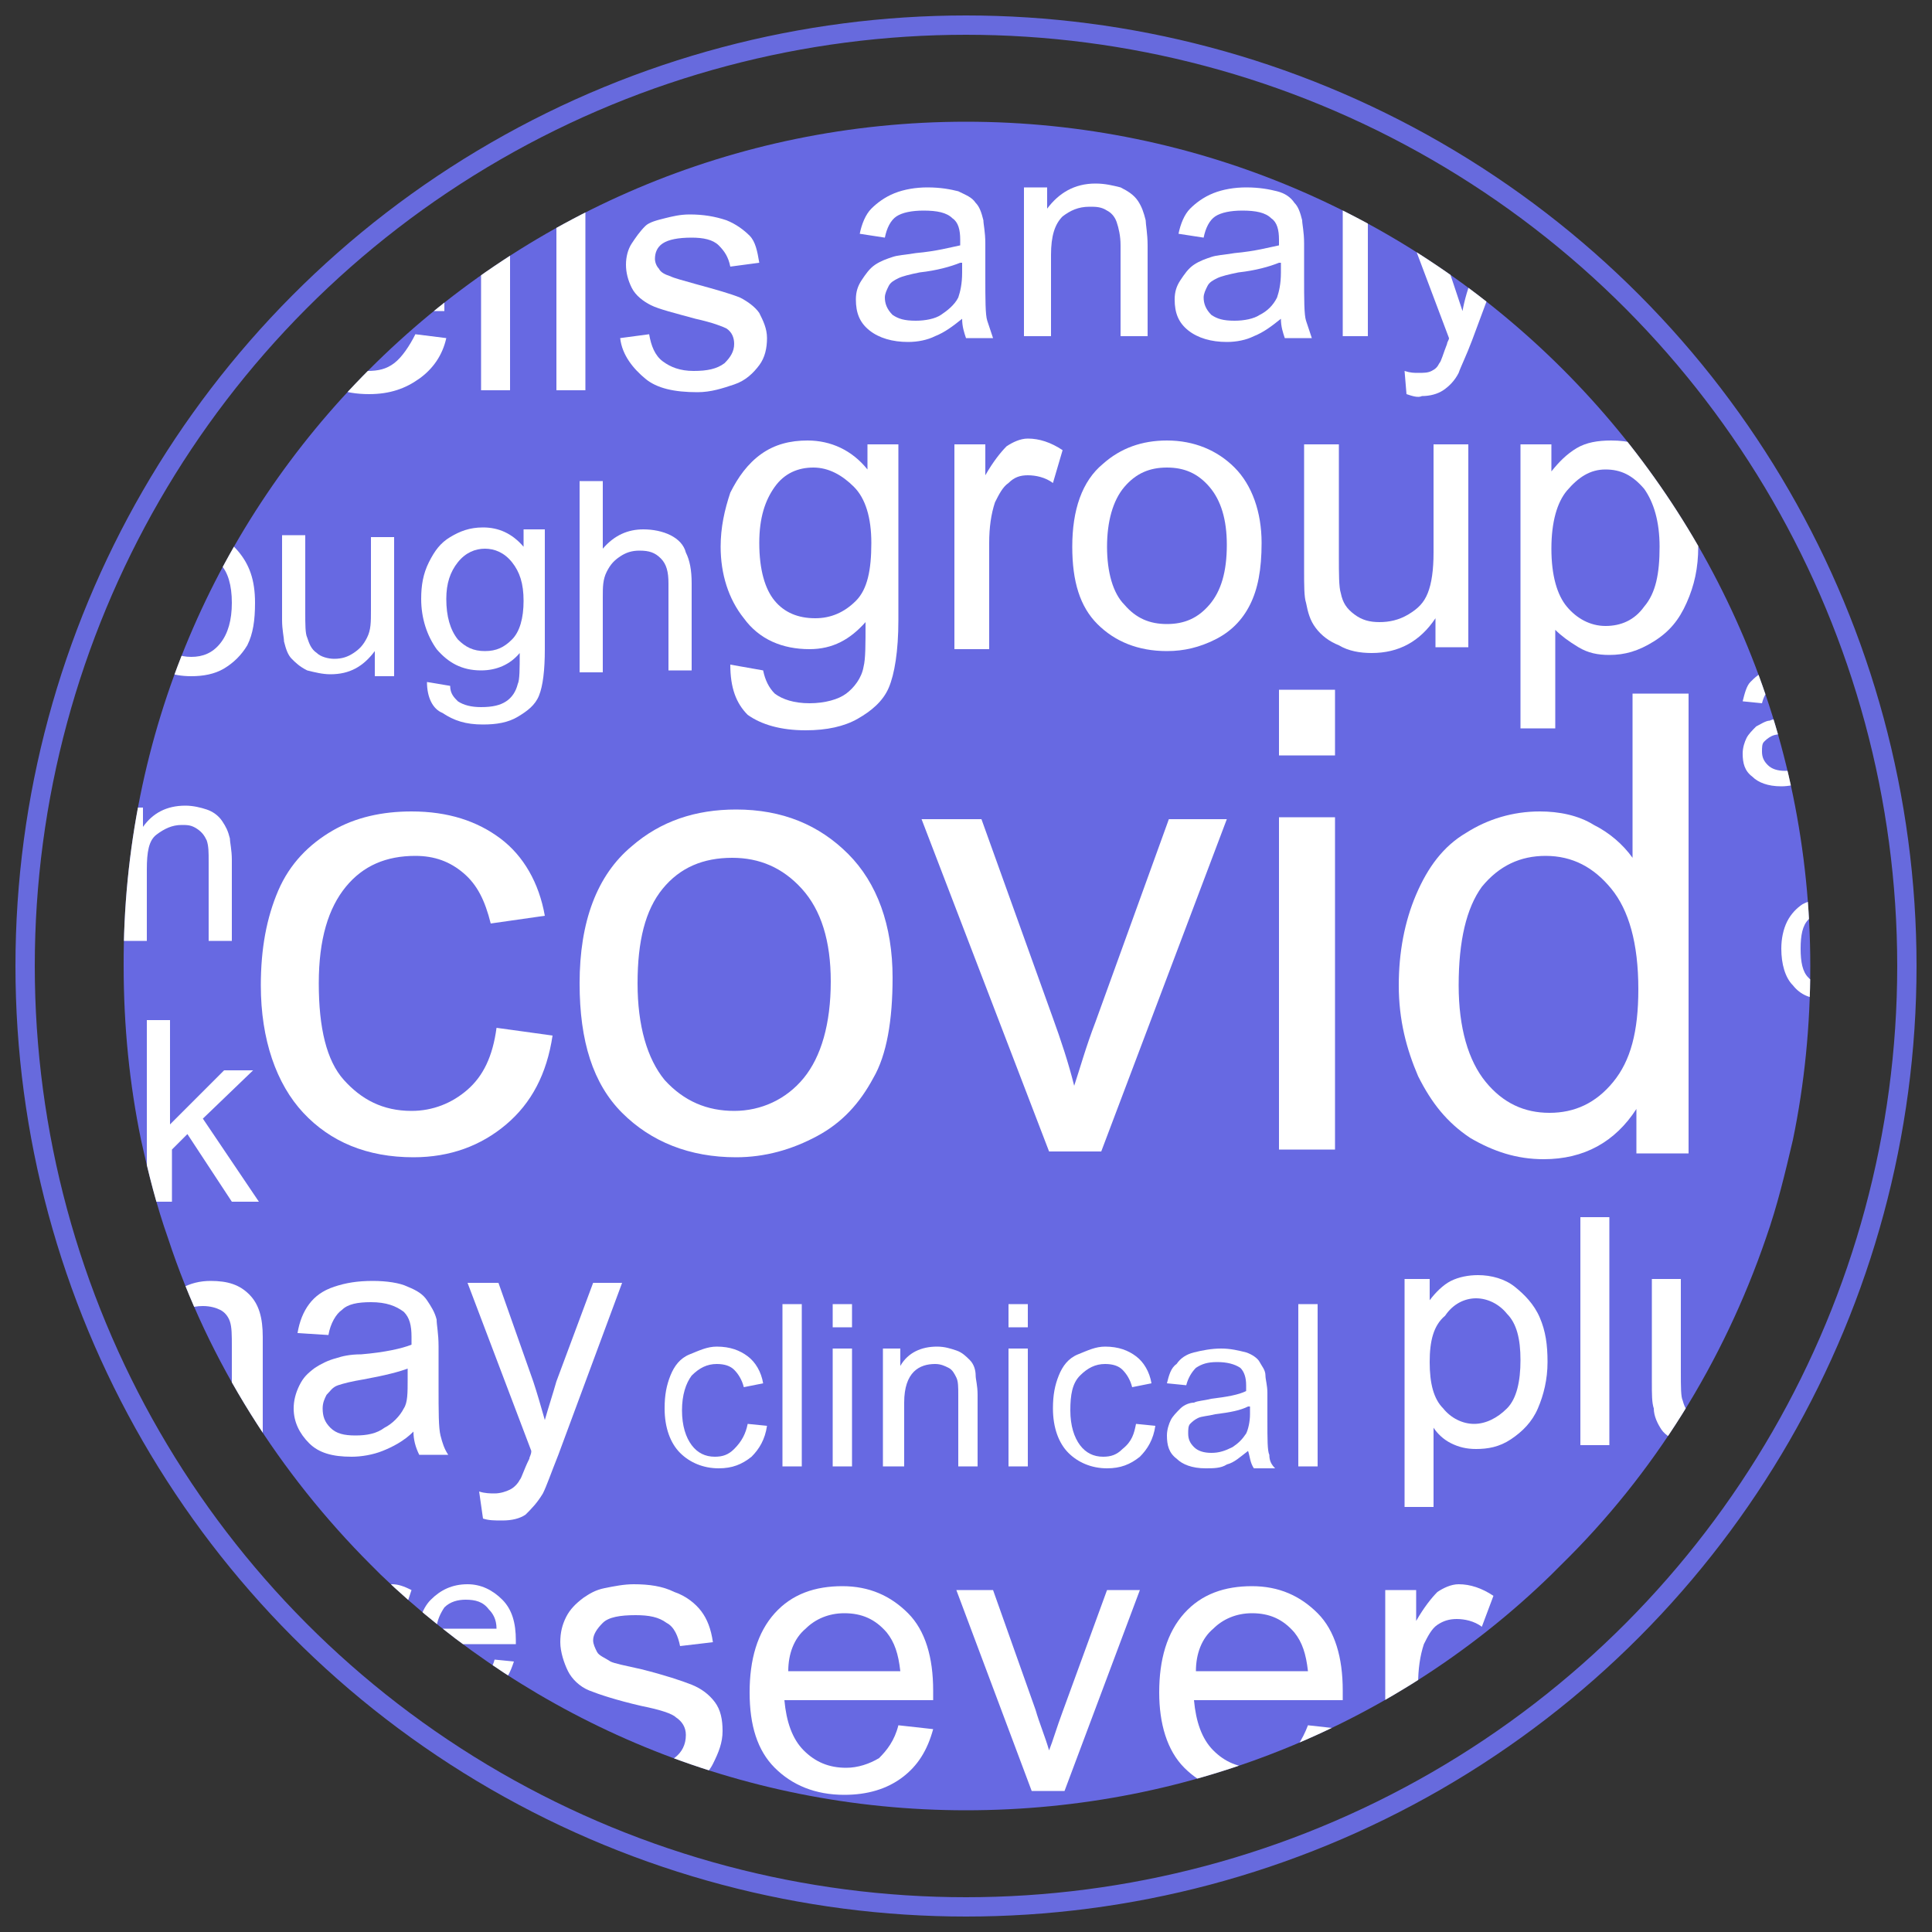 <?xml version="1.0" encoding="utf-8"?>
<!-- Generator: Adobe Illustrator 26.0.1, SVG Export Plug-In . SVG Version: 6.00 Build 0)  -->
<svg version="1.1" id="图层_1" xmlns="http://www.w3.org/2000/svg" xmlns:xlink="http://www.w3.org/1999/xlink" x="0px" y="0px"
	 viewBox="0 0 100 100" style="enable-background:new 0 0 100 100;" xml:space="preserve">
<rect x="0" y="0" width="100" height="100" fill="#333333" stroke="none"/>
<style type="text/css">
	.st0{fill:none;stroke:#676ADD;stroke-miterlimit:10;}
	.st1{fill:#6769E2;}
	.st2{clip-path:url(#SVGID_00000122713222859782381310000007108719073793756075_);}
	.st3{fill:#FFFFFF;}
</style>
<g>
	<circle class="st0" cx="50" cy="50" r="48.7"/>
	<g>
		<g>
			<path class="st1" d="M93.7,50c0,3.1-0.3,6.1-0.9,9c-0.4,1.7-0.8,3.4-1.4,5.1c-2.2,6.4-5.8,12.2-10.6,16.9
				c-0.2,0.2-0.3,0.3-0.5,0.5C72.5,89.1,61.8,93.7,50,93.7S27.5,89,19.7,81.5c-0.2-0.2-0.3-0.3-0.5-0.5c-4.7-4.7-8.4-10.5-10.5-16.9
				c-0.6-1.7-1-3.3-1.4-5.1c-0.6-2.9-0.9-5.9-0.9-9C6.3,25.9,25.9,6.3,50,6.3S93.7,25.9,93.7,50z"/>
		</g>
	</g>
</g>
<g>
	<defs>
		<path id="SVGID_1_" d="M93.7,50c0,3.1-0.3,6.1-0.9,9c-0.4,1.7-0.8,3.4-1.4,5.1c-2.2,6.4-5.8,12.2-10.6,16.9
			c-0.2,0.2-0.3,0.3-0.5,0.5C72.5,89.1,61.8,93.7,50,93.7S27.5,89,19.7,81.5c-0.2-0.2-0.3-0.3-0.5-0.5c-4.7-4.7-8.4-10.5-10.5-16.9
			c-0.6-1.7-1-3.3-1.4-5.1c-0.6-2.9-0.9-5.9-0.9-9C6.3,25.9,25.9,6.3,50,6.3S93.7,25.9,93.7,50z"/>
	</defs>
	<clipPath id="SVGID_00000088134696036539305320000018428299403882431635_">
		<use xlink:href="#SVGID_1_"  style="overflow:visible;"/>
	</clipPath>
	<g style="clip-path:url(#SVGID_00000088134696036539305320000018428299403882431635_);">
		<g>
			<path class="st3" d="M25.7,53.2l2.9,0.4c-0.3,2-1.1,3.5-2.4,4.6c-1.3,1.1-2.9,1.7-4.8,1.7c-2.4,0-4.3-0.8-5.7-2.3
				c-1.4-1.5-2.2-3.8-2.2-6.6c0-1.9,0.3-3.5,0.9-4.9c0.6-1.4,1.6-2.4,2.8-3.1s2.6-1,4.1-1c1.9,0,3.4,0.5,4.6,1.4
				c1.2,0.9,2,2.3,2.3,4l-2.8,0.4c-0.3-1.2-0.7-2-1.4-2.6c-0.7-0.6-1.5-0.9-2.5-0.9c-1.5,0-2.7,0.5-3.6,1.6c-0.9,1.1-1.4,2.7-1.4,5
				c0,2.3,0.4,4,1.3,5c0.9,1,2,1.6,3.5,1.6c1.1,0,2.1-0.4,2.9-1.1S25.5,54.7,25.7,53.2z"/>
			<path class="st3" d="M30,50.9c0-3.2,0.9-5.6,2.7-7.1c1.5-1.3,3.3-1.9,5.4-1.9c2.4,0,4.3,0.8,5.8,2.3s2.3,3.7,2.3,6.4
				c0,2.2-0.3,4-1,5.2c-0.7,1.3-1.6,2.3-2.9,3c-1.3,0.7-2.7,1.1-4.2,1.1c-2.4,0-4.4-0.8-5.9-2.3C30.7,56.1,30,53.9,30,50.9z
				 M33,50.9c0,2.2,0.5,3.9,1.4,5c1,1.1,2.2,1.6,3.6,1.6c1.4,0,2.7-0.6,3.6-1.7s1.4-2.8,1.4-5c0-2.1-0.5-3.7-1.5-4.8
				c-1-1.1-2.2-1.6-3.6-1.6c-1.5,0-2.7,0.5-3.6,1.6S33,48.7,33,50.9z"/>
			<path class="st3" d="M54.3,59.6l-6.6-17.2h3.1l3.7,10.3c0.4,1.1,0.8,2.3,1.1,3.5c0.3-0.9,0.6-2,1.1-3.3l3.8-10.5h3l-6.5,17.2
				H54.3z"/>
			<path class="st3" d="M66.2,39.1v-3.4h2.9v3.4H66.2z M66.2,59.6V42.3h2.9v17.2H66.2z"/>
			<path class="st3" d="M84.7,59.6v-2.2C83.6,59.1,82,60,79.9,60c-1.4,0-2.6-0.4-3.8-1.1c-1.2-0.8-2-1.8-2.7-3.2
				c-0.6-1.4-1-2.9-1-4.7c0-1.7,0.3-3.3,0.9-4.7c0.6-1.4,1.4-2.5,2.6-3.2c1.1-0.7,2.4-1.1,3.8-1.1c1,0,2,0.2,2.8,0.7
				c0.8,0.4,1.5,1,2,1.7v-8.5h2.9v23.8H84.7z M75.5,51c0,2.2,0.5,3.9,1.4,5s2,1.6,3.3,1.6c1.3,0,2.4-0.5,3.3-1.6s1.3-2.6,1.3-4.8
				c0-2.4-0.5-4.1-1.4-5.2c-0.9-1.1-2-1.7-3.4-1.7c-1.3,0-2.4,0.5-3.3,1.6C75.9,47,75.5,48.7,75.5,51z"/>
		</g>
		<g>
			<path class="st3" d="M37.8,34.4l1.7,0.3c0.1,0.5,0.3,0.9,0.6,1.2c0.4,0.3,1,0.5,1.8,0.5c0.8,0,1.5-0.2,1.9-0.5
				c0.4-0.3,0.8-0.8,0.9-1.4c0.1-0.4,0.1-1.1,0.1-2.3c-0.8,0.9-1.7,1.4-2.9,1.4c-1.4,0-2.6-0.5-3.4-1.6c-0.8-1-1.2-2.3-1.2-3.7
				c0-1,0.2-1.9,0.5-2.8c0.4-0.8,0.9-1.5,1.6-2c0.7-0.5,1.5-0.7,2.4-0.7c1.2,0,2.3,0.5,3.1,1.5V23h1.6v9.1c0,1.6-0.2,2.8-0.5,3.5
				s-0.9,1.2-1.6,1.6c-0.7,0.4-1.6,0.6-2.7,0.6c-1.3,0-2.3-0.3-3-0.8C38.1,36.4,37.8,35.6,37.8,34.4z M39.3,28.1
				c0,1.4,0.3,2.4,0.8,3s1.2,0.9,2.1,0.9c0.8,0,1.5-0.3,2.1-0.9c0.6-0.6,0.8-1.6,0.8-3c0-1.3-0.3-2.3-0.9-2.9s-1.3-1-2.1-1
				c-0.8,0-1.5,0.3-2,1C39.6,25.9,39.3,26.8,39.3,28.1z"/>
			<path class="st3" d="M49.4,33.6V23H51v1.6c0.4-0.7,0.8-1.2,1.1-1.5c0.3-0.2,0.7-0.4,1.1-0.4c0.6,0,1.2,0.2,1.8,0.6L54.5,25
				c-0.4-0.3-0.9-0.4-1.3-0.4c-0.4,0-0.7,0.1-1,0.4c-0.3,0.2-0.5,0.6-0.7,1c-0.2,0.6-0.3,1.3-0.3,2.1v5.5H49.4z"/>
			<path class="st3" d="M55.5,28.3c0-1.9,0.5-3.4,1.6-4.3c0.9-0.8,2-1.2,3.3-1.2c1.4,0,2.6,0.5,3.5,1.4c0.9,0.9,1.4,2.3,1.4,3.9
				c0,1.4-0.2,2.4-0.6,3.2c-0.4,0.8-1,1.4-1.8,1.8c-0.8,0.4-1.6,0.6-2.5,0.6c-1.5,0-2.7-0.5-3.6-1.4C55.9,31.4,55.5,30.1,55.5,28.3z
				 M57.3,28.3c0,1.3,0.3,2.4,0.9,3c0.6,0.7,1.3,1,2.2,1c0.9,0,1.6-0.3,2.2-1s0.9-1.7,0.9-3.1c0-1.3-0.3-2.3-0.9-3
				c-0.6-0.7-1.3-1-2.2-1c-0.9,0-1.6,0.3-2.2,1C57.6,25.9,57.3,27,57.3,28.3z"/>
			<path class="st3" d="M74.3,33.6V32c-0.8,1.2-1.9,1.8-3.3,1.8c-0.6,0-1.2-0.1-1.7-0.4c-0.5-0.2-0.9-0.5-1.2-0.9
				c-0.3-0.4-0.4-0.8-0.5-1.3c-0.1-0.3-0.1-0.9-0.1-1.7V23h1.8v5.8c0,0.9,0,1.6,0.1,1.9c0.1,0.5,0.3,0.8,0.7,1.1
				c0.4,0.3,0.8,0.4,1.3,0.4s1-0.1,1.5-0.4c0.5-0.3,0.8-0.6,1-1.1c0.2-0.5,0.3-1.2,0.3-2.1V23h1.8v10.5H74.3z"/>
			<path class="st3" d="M78.7,37.6V23h1.6v1.4c0.4-0.5,0.8-0.9,1.3-1.2s1.1-0.4,1.8-0.4c0.9,0,1.7,0.2,2.4,0.7
				c0.7,0.5,1.2,1.1,1.6,2s0.5,1.8,0.5,2.8c0,1.1-0.2,2-0.6,2.9s-0.9,1.5-1.7,2s-1.5,0.7-2.3,0.7c-0.6,0-1.1-0.1-1.6-0.4
				c-0.5-0.3-0.9-0.6-1.2-0.9v5.1H78.7z M80.3,28.4c0,1.4,0.3,2.4,0.8,3c0.5,0.6,1.2,1,2,1c0.8,0,1.5-0.3,2-1
				c0.6-0.7,0.8-1.7,0.8-3.1c0-1.3-0.3-2.3-0.8-3c-0.6-0.7-1.2-1-2-1c-0.8,0-1.4,0.4-2,1.1C80.6,26,80.3,27,80.3,28.4z"/>
		</g>
		<g>
			<path class="st3" d="M38.7,73.7l1,0.1c-0.1,0.7-0.4,1.2-0.8,1.6c-0.5,0.4-1,0.6-1.7,0.6c-0.8,0-1.5-0.3-2-0.8
				c-0.5-0.5-0.8-1.3-0.8-2.3c0-0.7,0.1-1.2,0.3-1.7c0.2-0.5,0.5-0.9,1-1.1s0.9-0.4,1.4-0.4c0.7,0,1.2,0.2,1.6,0.5s0.7,0.8,0.8,1.4
				l-1,0.2c-0.1-0.4-0.3-0.7-0.5-0.9c-0.2-0.2-0.5-0.3-0.9-0.3c-0.5,0-0.9,0.2-1.3,0.6c-0.3,0.4-0.5,1-0.5,1.8
				c0,0.8,0.2,1.4,0.5,1.8s0.7,0.6,1.2,0.6c0.4,0,0.7-0.1,1-0.4C38.4,74.6,38.6,74.2,38.7,73.7z"/>
			<path class="st3" d="M40.5,75.9v-8.4h1v8.4H40.5z"/>
			<path class="st3" d="M43.1,68.7v-1.2h1v1.2H43.1z M43.1,75.9v-6.1h1v6.1H43.1z"/>
			<path class="st3" d="M45.7,75.9v-6.1h0.9v0.9c0.4-0.7,1.1-1,1.9-1c0.4,0,0.7,0.1,1,0.2c0.3,0.1,0.5,0.3,0.7,0.5
				c0.2,0.2,0.3,0.5,0.3,0.8c0,0.2,0.1,0.5,0.1,1v3.7h-1v-3.7c0-0.4,0-0.7-0.1-0.9c-0.1-0.2-0.2-0.4-0.4-0.5
				c-0.2-0.1-0.4-0.2-0.7-0.2c-0.4,0-0.8,0.1-1.1,0.4c-0.3,0.3-0.5,0.8-0.5,1.6v3.3H45.7z"/>
			<path class="st3" d="M52.2,68.7v-1.2h1v1.2H52.2z M52.2,75.9v-6.1h1v6.1H52.2z"/>
			<path class="st3" d="M58.8,73.7l1,0.1c-0.1,0.7-0.4,1.2-0.8,1.6c-0.5,0.4-1,0.6-1.7,0.6c-0.8,0-1.5-0.3-2-0.8
				c-0.5-0.5-0.8-1.3-0.8-2.3c0-0.7,0.1-1.2,0.3-1.7s0.5-0.9,1-1.1s0.9-0.4,1.4-0.4c0.7,0,1.2,0.2,1.6,0.5s0.7,0.8,0.8,1.4l-1,0.2
				c-0.1-0.4-0.3-0.7-0.5-0.9c-0.2-0.2-0.5-0.3-0.9-0.3c-0.5,0-0.9,0.2-1.3,0.6s-0.5,1-0.5,1.8c0,0.8,0.2,1.4,0.5,1.8
				c0.3,0.4,0.7,0.6,1.2,0.6c0.4,0,0.7-0.1,1-0.4C58.6,74.6,58.7,74.2,58.8,73.7z"/>
			<path class="st3" d="M64.6,75.1c-0.4,0.3-0.7,0.6-1.1,0.7C63.2,76,62.8,76,62.4,76c-0.7,0-1.2-0.2-1.5-0.5
				c-0.4-0.3-0.5-0.7-0.5-1.2c0-0.3,0.1-0.6,0.2-0.8c0.1-0.2,0.3-0.4,0.5-0.6s0.5-0.3,0.7-0.3c0.2-0.1,0.5-0.1,0.9-0.2
				c0.8-0.1,1.4-0.2,1.8-0.4c0-0.1,0-0.2,0-0.3c0-0.4-0.1-0.7-0.3-0.9c-0.3-0.2-0.7-0.3-1.2-0.3c-0.5,0-0.8,0.1-1.1,0.3
				c-0.2,0.2-0.4,0.5-0.5,0.9l-1-0.1c0.1-0.4,0.2-0.8,0.5-1c0.2-0.3,0.5-0.5,0.9-0.6s0.9-0.2,1.4-0.2c0.5,0,0.9,0.1,1.3,0.2
				c0.3,0.1,0.6,0.3,0.7,0.5s0.3,0.4,0.3,0.7c0,0.2,0.1,0.5,0.1,0.9v1.4c0,1,0,1.6,0.1,1.8c0,0.3,0.1,0.5,0.3,0.7h-1.1
				C64.7,75.7,64.7,75.4,64.6,75.1z M64.6,72.8c-0.4,0.2-0.9,0.3-1.7,0.4c-0.4,0.1-0.7,0.1-0.9,0.2s-0.3,0.2-0.4,0.3
				s-0.1,0.3-0.1,0.5c0,0.3,0.1,0.5,0.3,0.7c0.2,0.2,0.5,0.3,0.9,0.3c0.4,0,0.7-0.1,1.1-0.3c0.3-0.2,0.5-0.4,0.7-0.7
				c0.1-0.2,0.2-0.6,0.2-1V72.8z"/>
			<path class="st3" d="M67.2,75.9v-8.4h1v8.4H67.2z"/>
		</g>
		<g>
			<path class="st3" d="M28.7,89.6l1.7-0.3c0.1,0.7,0.4,1.2,0.8,1.6c0.4,0.4,1.1,0.6,1.9,0.6c0.8,0,1.4-0.2,1.8-0.5
				c0.4-0.3,0.6-0.7,0.6-1.2c0-0.4-0.2-0.7-0.5-0.9c-0.2-0.2-0.8-0.4-1.8-0.6c-1.3-0.3-2.2-0.6-2.7-0.8c-0.5-0.2-0.9-0.6-1.1-1
				S29,85.5,29,85c0-0.5,0.1-0.9,0.3-1.3s0.5-0.7,0.9-1c0.3-0.2,0.6-0.4,1.1-0.5c0.5-0.1,1-0.2,1.5-0.2c0.8,0,1.5,0.1,2.1,0.4
				c0.6,0.2,1.1,0.6,1.4,1s0.5,0.9,0.6,1.6l-1.7,0.2c-0.1-0.5-0.3-1-0.7-1.2c-0.4-0.3-0.9-0.4-1.6-0.4c-0.8,0-1.4,0.1-1.7,0.4
				c-0.3,0.3-0.5,0.6-0.5,0.9c0,0.2,0.1,0.4,0.2,0.6c0.1,0.2,0.4,0.3,0.7,0.5c0.2,0.1,0.7,0.2,1.6,0.4c1.2,0.3,2.1,0.6,2.6,0.8
				c0.5,0.2,0.9,0.5,1.2,0.9c0.3,0.4,0.4,0.9,0.4,1.5c0,0.6-0.2,1.1-0.5,1.7s-0.8,0.9-1.5,1.2s-1.4,0.4-2.2,0.4
				c-1.3,0-2.4-0.3-3.1-0.8S28.9,90.7,28.7,89.6z"/>
			<path class="st3" d="M46.5,89.3l1.8,0.2c-0.3,1.1-0.8,1.9-1.6,2.5s-1.8,0.9-3,0.9c-1.5,0-2.7-0.5-3.6-1.4
				c-0.9-0.9-1.3-2.2-1.3-3.9c0-1.7,0.4-3.1,1.3-4.1c0.9-1,2.1-1.4,3.5-1.4c1.4,0,2.5,0.5,3.4,1.4s1.3,2.3,1.3,4c0,0.1,0,0.3,0,0.5
				h-7.7c0.1,1.1,0.4,2,1,2.6s1.3,0.9,2.2,0.9c0.6,0,1.2-0.2,1.7-0.5C45.9,90.6,46.3,90.1,46.5,89.3z M40.8,86.5h5.8
				c-0.1-0.9-0.3-1.5-0.7-2c-0.6-0.7-1.3-1-2.2-1c-0.8,0-1.5,0.3-2,0.8C41.1,84.8,40.8,85.6,40.8,86.5z"/>
			<path class="st3" d="M53.4,92.7l-3.9-10.4h1.9l2.2,6.2c0.2,0.7,0.5,1.4,0.7,2.1c0.2-0.5,0.4-1.2,0.7-2l2.3-6.3H59l-3.9,10.4H53.4
				z"/>
			<path class="st3" d="M67.7,89.3l1.8,0.2c-0.3,1.1-0.8,1.9-1.6,2.5c-0.8,0.6-1.8,0.9-3,0.9c-1.5,0-2.7-0.5-3.6-1.4
				S60,89.2,60,87.6c0-1.7,0.4-3.1,1.3-4.1s2.1-1.4,3.5-1.4c1.4,0,2.5,0.5,3.4,1.4s1.3,2.3,1.3,4c0,0.1,0,0.3,0,0.5h-7.7
				c0.1,1.1,0.4,2,1,2.6c0.6,0.6,1.3,0.9,2.2,0.9c0.6,0,1.2-0.2,1.7-0.5C67,90.6,67.4,90.1,67.7,89.3z M61.9,86.5h5.8
				c-0.1-0.9-0.3-1.5-0.7-2c-0.6-0.7-1.3-1-2.2-1c-0.8,0-1.5,0.3-2,0.8C62.2,84.8,61.9,85.6,61.9,86.5z"/>
			<path class="st3" d="M71.7,92.7V82.3h1.6v1.6c0.4-0.7,0.8-1.2,1.1-1.5c0.3-0.2,0.7-0.4,1.1-0.4c0.6,0,1.2,0.2,1.8,0.6l-0.6,1.6
				c-0.4-0.3-0.9-0.4-1.3-0.4c-0.4,0-0.7,0.1-1,0.3c-0.3,0.2-0.5,0.6-0.7,1c-0.2,0.6-0.3,1.3-0.3,2.1v5.4H71.7z"/>
			<path class="st3" d="M85.4,89.3l1.8,0.2c-0.3,1.1-0.8,1.9-1.6,2.5c-0.8,0.6-1.8,0.9-3,0.9c-1.5,0-2.7-0.5-3.6-1.4
				s-1.3-2.2-1.3-3.9c0-1.7,0.4-3.1,1.3-4.1s2.1-1.4,3.5-1.4c1.4,0,2.5,0.5,3.4,1.4s1.3,2.3,1.3,4c0,0.1,0,0.3,0,0.5h-7.7
				c0.1,1.1,0.4,2,1,2.6c0.6,0.6,1.3,0.9,2.2,0.9c0.6,0,1.2-0.2,1.7-0.5C84.8,90.6,85.2,90.1,85.4,89.3z M79.7,86.5h5.8
				c-0.1-0.9-0.3-1.5-0.7-2c-0.6-0.7-1.3-1-2.2-1c-0.8,0-1.5,0.3-2,0.8C80,84.8,79.7,85.6,79.7,86.5z"/>
		</g>
		<g>
			<path class="st3" d="M4.8,32.1L6,32.3c-0.1,0.8-0.5,1.5-1,1.9c-0.5,0.5-1.2,0.7-2,0.7c-1,0-1.8-0.3-2.4-1
				c-0.6-0.6-0.9-1.6-0.9-2.8c0-0.8,0.1-1.4,0.4-2c0.3-0.6,0.6-1,1.2-1.3c0.5-0.3,1.1-0.4,1.7-0.4c0.8,0,1.4,0.2,1.9,0.6
				s0.8,1,1,1.7l-1.2,0.2c-0.1-0.5-0.3-0.8-0.6-1.1c-0.3-0.2-0.6-0.4-1-0.4c-0.6,0-1.1,0.2-1.5,0.7C1.2,29.5,1,30.2,1,31.2
				c0,1,0.2,1.7,0.6,2.1c0.4,0.4,0.8,0.7,1.4,0.7c0.5,0,0.9-0.1,1.2-0.4S4.7,32.7,4.8,32.1z"/>
			<path class="st3" d="M6.5,31.2c0-1.3,0.4-2.3,1.1-2.9c0.6-0.5,1.4-0.8,2.3-0.8c1,0,1.8,0.3,2.4,1s0.9,1.5,0.9,2.7
				c0,0.9-0.1,1.6-0.4,2.2c-0.3,0.5-0.7,0.9-1.2,1.2s-1.1,0.4-1.7,0.4c-1,0-1.8-0.3-2.4-1S6.5,32.4,6.5,31.2z M7.8,31.2
				c0,0.9,0.2,1.6,0.6,2.1s0.9,0.7,1.5,0.7c0.6,0,1.1-0.2,1.5-0.7s0.6-1.2,0.6-2.1c0-0.9-0.2-1.6-0.6-2c-0.4-0.5-0.9-0.7-1.5-0.7
				c-0.6,0-1.1,0.2-1.5,0.7C8,29.6,7.8,30.3,7.8,31.2z"/>
			<path class="st3" d="M19.4,34.8v-1.1c-0.6,0.8-1.3,1.2-2.3,1.2c-0.4,0-0.8-0.1-1.2-0.2c-0.4-0.2-0.6-0.4-0.8-0.6
				c-0.2-0.2-0.3-0.5-0.4-0.9c0-0.2-0.1-0.6-0.1-1.1v-4.4h1.2v4c0,0.6,0,1.1,0.1,1.3c0.1,0.3,0.2,0.6,0.5,0.8
				c0.2,0.2,0.6,0.3,0.9,0.3c0.4,0,0.7-0.1,1-0.3c0.3-0.2,0.5-0.4,0.7-0.8s0.2-0.8,0.2-1.4v-3.8h1.2v7.2H19.4z"/>
			<path class="st3" d="M22.1,35.3l1.2,0.2c0,0.4,0.2,0.6,0.4,0.8c0.3,0.2,0.7,0.3,1.2,0.3c0.6,0,1-0.1,1.3-0.3
				c0.3-0.2,0.5-0.5,0.6-0.9c0.1-0.2,0.1-0.8,0.1-1.6c-0.5,0.6-1.2,0.9-2,0.9c-1,0-1.7-0.4-2.3-1.1c-0.5-0.7-0.8-1.6-0.8-2.6
				c0-0.7,0.1-1.3,0.4-1.9s0.6-1,1.1-1.3c0.5-0.3,1-0.5,1.7-0.5c0.8,0,1.5,0.3,2.1,1v-0.9h1.1v6.2c0,1.1-0.1,1.9-0.3,2.4
				c-0.2,0.5-0.6,0.8-1.1,1.1c-0.5,0.3-1.1,0.4-1.8,0.4c-0.9,0-1.5-0.2-2.1-0.6C22.4,36.7,22.1,36.1,22.1,35.3z M23.1,31
				c0,0.9,0.2,1.6,0.6,2.1c0.4,0.4,0.8,0.6,1.4,0.6c0.6,0,1-0.2,1.4-0.6c0.4-0.4,0.6-1.1,0.6-2c0-0.9-0.2-1.5-0.6-2
				s-0.9-0.7-1.4-0.7c-0.5,0-1,0.2-1.4,0.7S23.1,30.2,23.1,31z"/>
			<path class="st3" d="M30,34.8v-9.9h1.2v3.5c0.6-0.7,1.3-1,2.1-1c0.5,0,1,0.1,1.4,0.3s0.7,0.5,0.8,0.9c0.2,0.4,0.3,0.9,0.3,1.6
				v4.5h-1.2v-4.5c0-0.6-0.1-1-0.4-1.3c-0.3-0.3-0.6-0.4-1.1-0.4c-0.4,0-0.7,0.1-1,0.3c-0.3,0.2-0.5,0.4-0.7,0.8s-0.2,0.8-0.2,1.3
				v3.9H30z"/>
		</g>
		<g>
			<path class="st3" d="M95.7,49.8l0.8,0.1c-0.1,0.6-0.3,1-0.7,1.3s-0.8,0.5-1.4,0.5c-0.7,0-1.2-0.2-1.6-0.7
				c-0.4-0.4-0.6-1.1-0.6-1.9c0-0.5,0.1-1,0.3-1.4s0.5-0.7,0.8-0.9c0.4-0.2,0.8-0.3,1.2-0.3c0.5,0,1,0.1,1.3,0.4s0.6,0.7,0.7,1.2
				l-0.8,0.1c-0.1-0.3-0.2-0.6-0.4-0.8c-0.2-0.2-0.4-0.3-0.7-0.3c-0.4,0-0.8,0.2-1,0.5c-0.3,0.3-0.4,0.8-0.4,1.5
				c0,0.7,0.1,1.2,0.4,1.5c0.3,0.3,0.6,0.5,1,0.5c0.3,0,0.6-0.1,0.8-0.3C95.5,50.6,95.6,50.2,95.7,49.8z"/>
			<path class="st3" d="M100.7,50l0.9,0.1c-0.1,0.5-0.4,0.9-0.8,1.2s-0.8,0.4-1.4,0.4c-0.7,0-1.3-0.2-1.7-0.7
				C97.2,50.6,97,50,97,49.2c0-0.8,0.2-1.5,0.6-2c0.4-0.5,1-0.7,1.7-0.7c0.7,0,1.2,0.2,1.6,0.7c0.4,0.5,0.6,1.1,0.6,1.9
				c0,0.1,0,0.1,0,0.2h-3.7c0,0.5,0.2,1,0.5,1.3c0.3,0.3,0.6,0.4,1,0.4c0.3,0,0.6-0.1,0.8-0.2C100.4,50.7,100.6,50.4,100.7,50z
				 M97.9,48.7h2.8c0-0.4-0.1-0.7-0.3-0.9c-0.3-0.3-0.6-0.5-1-0.5c-0.4,0-0.7,0.1-1,0.4C98.1,47.9,97.9,48.2,97.9,48.7z"/>
			<path class="st3" d="M102.6,51.7v-6.9h0.8v6.9H102.6z"/>
			<path class="st3" d="M104.7,51.7v-6.9h0.8v6.9H104.7z"/>
			<path class="st3" d="M106.6,50.2l0.8-0.1c0,0.3,0.2,0.6,0.4,0.8s0.5,0.3,0.9,0.3c0.4,0,0.7-0.1,0.9-0.2c0.2-0.2,0.3-0.3,0.3-0.6
				c0-0.2-0.1-0.3-0.2-0.5c-0.1-0.1-0.4-0.2-0.9-0.3c-0.6-0.2-1.1-0.3-1.3-0.4c-0.2-0.1-0.4-0.3-0.5-0.5s-0.2-0.4-0.2-0.7
				c0-0.2,0.1-0.4,0.2-0.6c0.1-0.2,0.2-0.3,0.4-0.5c0.1-0.1,0.3-0.2,0.5-0.2s0.5-0.1,0.7-0.1c0.4,0,0.7,0.1,1,0.2
				c0.3,0.1,0.5,0.3,0.7,0.5c0.1,0.2,0.2,0.5,0.3,0.8l-0.8,0.1c0-0.3-0.1-0.5-0.3-0.6c-0.2-0.1-0.4-0.2-0.8-0.2
				c-0.4,0-0.7,0.1-0.8,0.2c-0.2,0.1-0.2,0.3-0.2,0.5c0,0.1,0,0.2,0.1,0.3c0.1,0.1,0.2,0.2,0.3,0.2c0.1,0,0.3,0.1,0.7,0.2
				c0.6,0.2,1,0.3,1.3,0.4c0.2,0.1,0.4,0.2,0.6,0.4c0.1,0.2,0.2,0.4,0.2,0.7c0,0.3-0.1,0.5-0.2,0.8c-0.2,0.2-0.4,0.4-0.7,0.6
				s-0.7,0.2-1.1,0.2c-0.6,0-1.1-0.1-1.5-0.4C106.9,51.1,106.7,50.7,106.6,50.2z"/>
		</g>
		<g>
			<path class="st3" d="M12.5,16.9l1.5,0.2c-0.2,1-0.6,1.8-1.3,2.4c-0.7,0.6-1.5,0.9-2.5,0.9c-1.2,0-2.2-0.4-3-1.2s-1.1-2-1.1-3.5
				c0-1,0.2-1.8,0.5-2.5c0.3-0.7,0.8-1.3,1.5-1.6S9.5,11,10.3,11c1,0,1.8,0.2,2.4,0.7s1,1.2,1.2,2.1L12.4,14
				c-0.1-0.6-0.4-1.1-0.7-1.4c-0.4-0.3-0.8-0.5-1.3-0.5c-0.8,0-1.4,0.3-1.9,0.8c-0.5,0.6-0.7,1.4-0.7,2.6c0,1.2,0.2,2.1,0.7,2.6
				c0.5,0.5,1.1,0.8,1.8,0.8c0.6,0,1.1-0.2,1.5-0.6C12.2,18.2,12.4,17.6,12.5,16.9z"/>
			<path class="st3" d="M21.5,17.3l1.6,0.2c-0.2,0.9-0.7,1.6-1.4,2.1c-0.7,0.5-1.5,0.8-2.6,0.8c-1.3,0-2.4-0.4-3.1-1.2
				s-1.2-1.9-1.2-3.4c0-1.5,0.4-2.7,1.2-3.5c0.8-0.8,1.8-1.3,3-1.3c1.2,0,2.2,0.4,2.9,1.2c0.8,0.8,1.1,2,1.1,3.5c0,0.1,0,0.2,0,0.4
				h-6.7c0.1,1,0.3,1.7,0.8,2.3s1.1,0.8,1.9,0.8c0.6,0,1-0.1,1.4-0.4S21.2,17.9,21.5,17.3z M16.5,14.8h5c-0.1-0.8-0.3-1.3-0.6-1.7
				c-0.5-0.6-1.1-0.9-1.9-0.9c-0.7,0-1.3,0.2-1.8,0.7C16.8,13.4,16.5,14,16.5,14.8z"/>
			<path class="st3" d="M24.9,20.2V7.8h1.5v12.4H24.9z"/>
			<path class="st3" d="M28.8,20.2V7.8h1.5v12.4H28.8z"/>
			<path class="st3" d="M32.1,17.5l1.5-0.2c0.1,0.6,0.3,1.1,0.7,1.4s0.9,0.5,1.6,0.5c0.7,0,1.2-0.1,1.6-0.4c0.3-0.3,0.5-0.6,0.5-1
				c0-0.3-0.1-0.6-0.4-0.8c-0.2-0.1-0.7-0.3-1.6-0.5c-1.1-0.3-1.9-0.5-2.3-0.7c-0.4-0.2-0.8-0.5-1-0.9c-0.2-0.4-0.3-0.8-0.3-1.2
				c0-0.4,0.1-0.8,0.3-1.1c0.2-0.3,0.4-0.6,0.7-0.9c0.2-0.2,0.6-0.3,1-0.4c0.4-0.1,0.8-0.2,1.3-0.2c0.7,0,1.3,0.1,1.9,0.3
				c0.5,0.2,0.9,0.5,1.2,0.8c0.3,0.3,0.4,0.8,0.5,1.4l-1.5,0.2c-0.1-0.5-0.3-0.8-0.6-1.1c-0.3-0.3-0.8-0.4-1.4-0.4
				c-0.7,0-1.2,0.1-1.5,0.3s-0.4,0.5-0.4,0.8c0,0.2,0.1,0.4,0.2,0.5c0.1,0.2,0.3,0.3,0.6,0.4c0.2,0.1,0.6,0.2,1.3,0.4
				c1.1,0.3,1.8,0.5,2.3,0.7c0.4,0.2,0.8,0.5,1,0.8c0.2,0.4,0.4,0.8,0.4,1.3c0,0.5-0.1,1-0.4,1.4s-0.7,0.8-1.3,1
				c-0.6,0.2-1.2,0.4-1.9,0.4c-1.2,0-2.1-0.2-2.7-0.7S32.2,18.4,32.1,17.5z"/>
		</g>
		<g>
			<path class="st3" d="M-3,46.1l1.1,0.1c-0.1,0.8-0.4,1.4-1,1.8c-0.5,0.4-1.1,0.7-1.9,0.7c-0.9,0-1.7-0.3-2.2-0.9
				c-0.6-0.6-0.8-1.5-0.8-2.6c0-0.7,0.1-1.4,0.4-1.9s0.6-1,1.1-1.2c0.5-0.3,1-0.4,1.6-0.4c0.7,0,1.3,0.2,1.8,0.6
				c0.5,0.4,0.8,0.9,0.9,1.6l-1.1,0.2c-0.1-0.5-0.3-0.8-0.6-1s-0.6-0.3-1-0.3c-0.6,0-1.1,0.2-1.4,0.6c-0.4,0.4-0.5,1.1-0.5,2
				c0,0.9,0.2,1.6,0.5,2c0.3,0.4,0.8,0.6,1.4,0.6c0.5,0,0.8-0.1,1.1-0.4C-3.3,47.1-3.1,46.7-3,46.1z"/>
			<path class="st3" d="M3.5,47.7c-0.4,0.4-0.8,0.6-1.2,0.8S1.5,48.7,1,48.7c-0.7,0-1.3-0.2-1.7-0.5s-0.6-0.8-0.6-1.4
				c0-0.3,0.1-0.6,0.2-0.9s0.3-0.5,0.6-0.7c0.2-0.2,0.5-0.3,0.8-0.4c0.2-0.1,0.6-0.1,1-0.2c0.9-0.1,1.6-0.2,2.1-0.4
				c0-0.2,0-0.3,0-0.3c0-0.5-0.1-0.8-0.3-1c-0.3-0.3-0.7-0.4-1.3-0.4c-0.5,0-0.9,0.1-1.2,0.3c-0.3,0.2-0.4,0.5-0.6,1l-1.1-0.2
				c0.1-0.5,0.3-0.9,0.5-1.2c0.2-0.3,0.6-0.5,1-0.7c0.4-0.2,1-0.2,1.5-0.2c0.6,0,1.1,0.1,1.4,0.2C3.8,42,4,42.1,4.2,42.3
				c0.2,0.2,0.3,0.5,0.4,0.8c0,0.2,0.1,0.6,0.1,1.1v1.5c0,1.1,0,1.7,0.1,2c0,0.3,0.1,0.6,0.3,0.8H3.8C3.7,48.3,3.6,48.1,3.5,47.7z
				 M3.4,45.2c-0.4,0.2-1,0.3-1.9,0.4c-0.5,0.1-0.8,0.1-1,0.2S0.2,46,0.1,46.2c-0.1,0.2-0.2,0.3-0.2,0.5c0,0.3,0.1,0.6,0.3,0.8
				c0.2,0.2,0.6,0.3,1,0.3c0.4,0,0.8-0.1,1.2-0.3c0.3-0.2,0.6-0.5,0.8-0.8c0.1-0.3,0.2-0.6,0.2-1.2V45.2z"/>
			<path class="st3" d="M6.4,48.6v-6.8h1v1c0.5-0.7,1.2-1.1,2.2-1.1c0.4,0,0.8,0.1,1.1,0.2c0.3,0.1,0.6,0.3,0.8,0.6s0.3,0.5,0.4,0.9
				c0,0.2,0.1,0.6,0.1,1.1v4.2h-1.2v-4.1c0-0.5,0-0.8-0.1-1.1c-0.1-0.2-0.2-0.4-0.5-0.6s-0.5-0.2-0.8-0.2c-0.5,0-0.9,0.2-1.3,0.5
				c-0.4,0.3-0.5,0.9-0.5,1.8v3.7H6.4z"/>
		</g>
		<g>
			<path class="st3" d="M-5.7,62.3v-9.5h1.2v9.5H-5.7z"/>
			<path class="st3" d="M-2.7,54.1v-1.3h1.2v1.3H-2.7z M-2.7,62.3v-6.9h1.2v6.9H-2.7z"/>
			<path class="st3" d="M0.3,62.3v-6.9h1v1c0.5-0.8,1.2-1.1,2.2-1.1c0.4,0,0.8,0.1,1.1,0.2c0.3,0.1,0.6,0.3,0.8,0.6
				c0.2,0.2,0.3,0.5,0.4,0.9c0,0.2,0.1,0.6,0.1,1.1v4.2H4.7v-4.2c0-0.5,0-0.8-0.1-1.1c-0.1-0.2-0.3-0.4-0.5-0.6
				c-0.2-0.1-0.5-0.2-0.8-0.2c-0.5,0-0.9,0.2-1.3,0.5c-0.4,0.3-0.5,0.9-0.5,1.8v3.8H0.3z"/>
			<path class="st3" d="M7.6,62.3v-9.5h1.2v5.4l2.8-2.8h1.5l-2.6,2.5l2.9,4.3h-1.4l-2.3-3.5l-0.8,0.8v2.7H7.6z"/>
		</g>
		<g>
			<path class="st3" d="M96.6,59.9c-0.3,0.3-0.6,0.5-0.9,0.6c-0.3,0.1-0.6,0.2-0.9,0.2c-0.6,0-1-0.1-1.3-0.4c-0.3-0.3-0.4-0.6-0.4-1
				c0-0.2,0.1-0.5,0.2-0.7c0.1-0.2,0.3-0.4,0.4-0.5c0.2-0.1,0.4-0.2,0.6-0.3c0.2,0,0.4-0.1,0.8-0.1c0.7-0.1,1.2-0.2,1.5-0.3
				c0-0.1,0-0.2,0-0.2c0-0.3-0.1-0.6-0.2-0.7c-0.2-0.2-0.5-0.3-1-0.3c-0.4,0-0.7,0.1-0.9,0.2c-0.2,0.1-0.3,0.4-0.4,0.7l-0.8-0.1
				c0.1-0.4,0.2-0.6,0.4-0.9c0.2-0.2,0.4-0.4,0.8-0.5c0.3-0.1,0.7-0.2,1.1-0.2c0.4,0,0.8,0.1,1,0.2s0.5,0.2,0.6,0.4
				c0.1,0.2,0.2,0.3,0.3,0.6c0,0.1,0,0.4,0,0.8v1.1c0,0.8,0,1.3,0.1,1.5c0,0.2,0.1,0.4,0.2,0.6h-0.9C96.6,60.3,96.6,60.1,96.6,59.9z
				 M96.5,58c-0.3,0.1-0.8,0.2-1.4,0.3c-0.3,0-0.6,0.1-0.7,0.2c-0.1,0.1-0.3,0.2-0.3,0.3s-0.1,0.3-0.1,0.4c0,0.2,0.1,0.4,0.3,0.6
				c0.2,0.2,0.4,0.2,0.8,0.2c0.3,0,0.6-0.1,0.9-0.2c0.3-0.1,0.4-0.3,0.6-0.6c0.1-0.2,0.1-0.5,0.1-0.8V58z"/>
			<path class="st3" d="M98.5,60.9l0.8,0.1c0,0.3,0.1,0.4,0.3,0.6c0.2,0.2,0.5,0.2,0.9,0.2c0.4,0,0.7-0.1,0.9-0.2s0.4-0.4,0.4-0.7
				c0-0.2,0.1-0.5,0.1-1.1c-0.4,0.4-0.8,0.7-1.4,0.7c-0.7,0-1.2-0.2-1.6-0.7c-0.4-0.5-0.6-1.1-0.6-1.8c0-0.5,0.1-0.9,0.3-1.3
				c0.2-0.4,0.4-0.7,0.8-0.9c0.3-0.2,0.7-0.3,1.2-0.3c0.6,0,1.1,0.2,1.5,0.7v-0.6h0.8v4.3c0,0.8-0.1,1.3-0.2,1.7
				c-0.2,0.3-0.4,0.6-0.8,0.8c-0.3,0.2-0.8,0.3-1.3,0.3c-0.6,0-1.1-0.1-1.4-0.4C98.7,61.9,98.5,61.4,98.5,60.9z M99.2,57.9
				c0,0.7,0.1,1.1,0.4,1.4c0.3,0.3,0.6,0.5,1,0.5c0.4,0,0.7-0.2,1-0.5s0.4-0.8,0.4-1.4c0-0.6-0.1-1.1-0.4-1.4s-0.6-0.5-1-0.5
				c-0.4,0-0.7,0.2-1,0.5C99.3,56.8,99.2,57.3,99.2,57.9z"/>
			<path class="st3" d="M107.5,58.9l0.9,0.1c-0.1,0.5-0.4,0.9-0.8,1.2s-0.9,0.4-1.4,0.4c-0.7,0-1.3-0.2-1.7-0.7
				c-0.4-0.5-0.6-1.1-0.6-1.9c0-0.8,0.2-1.5,0.7-2s1-0.7,1.7-0.7c0.7,0,1.2,0.2,1.6,0.7c0.4,0.5,0.6,1.1,0.6,1.9c0,0.1,0,0.1,0,0.2
				h-3.7c0,0.6,0.2,1,0.5,1.3c0.3,0.3,0.6,0.4,1,0.4c0.3,0,0.6-0.1,0.8-0.2S107.3,59.2,107.5,58.9z M104.7,57.5h2.8
				c0-0.4-0.1-0.7-0.3-0.9c-0.3-0.3-0.6-0.5-1.1-0.5c-0.4,0-0.7,0.1-1,0.4C104.9,56.7,104.7,57.1,104.7,57.5z"/>
		</g>
		<g>
			<path class="st3" d="M94.4,39.8c-0.4,0.3-0.7,0.5-1.1,0.7c-0.3,0.1-0.7,0.2-1.1,0.2c-0.7,0-1.2-0.2-1.5-0.5
				c-0.4-0.3-0.5-0.7-0.5-1.2c0-0.3,0.1-0.6,0.2-0.8c0.1-0.2,0.3-0.4,0.5-0.6c0.2-0.1,0.5-0.3,0.7-0.3c0.2-0.1,0.5-0.1,0.9-0.2
				c0.8-0.1,1.4-0.2,1.8-0.4c0-0.1,0-0.2,0-0.3c0-0.4-0.1-0.7-0.3-0.9c-0.3-0.2-0.6-0.3-1.2-0.3c-0.5,0-0.8,0.1-1.1,0.3
				c-0.2,0.2-0.4,0.5-0.5,0.9l-1-0.1c0.1-0.4,0.2-0.8,0.4-1s0.5-0.5,0.9-0.6c0.4-0.1,0.8-0.2,1.4-0.2c0.5,0,0.9,0.1,1.2,0.2
				c0.3,0.1,0.6,0.3,0.7,0.5s0.3,0.4,0.3,0.7c0,0.2,0.1,0.5,0.1,0.9V38c0,0.9,0,1.5,0.1,1.8c0,0.2,0.1,0.5,0.3,0.7h-1.1
				C94.5,40.3,94.4,40,94.4,39.8z M94.3,37.5c-0.4,0.2-0.9,0.3-1.7,0.4c-0.4,0.1-0.7,0.1-0.9,0.2s-0.3,0.2-0.4,0.3
				c-0.1,0.1-0.1,0.3-0.1,0.5c0,0.3,0.1,0.5,0.3,0.7s0.5,0.3,0.9,0.3c0.4,0,0.7-0.1,1-0.3s0.5-0.4,0.7-0.7c0.1-0.2,0.2-0.6,0.2-1
				V37.5z"/>
			<path class="st3" d="M96.9,40.5v-8.3h1v8.3H96.9z"/>
			<path class="st3" d="M99.1,38.7l1-0.2c0.1,0.4,0.2,0.7,0.5,0.9s0.6,0.3,1.1,0.3c0.5,0,0.8-0.1,1-0.3c0.2-0.2,0.3-0.4,0.3-0.7
				c0-0.2-0.1-0.4-0.3-0.5c-0.1-0.1-0.5-0.2-1-0.3c-0.7-0.2-1.3-0.4-1.5-0.5c-0.3-0.1-0.5-0.3-0.7-0.6s-0.2-0.5-0.2-0.8
				c0-0.3,0.1-0.5,0.2-0.7c0.1-0.2,0.3-0.4,0.5-0.6c0.2-0.1,0.4-0.2,0.6-0.3c0.3-0.1,0.6-0.1,0.9-0.1c0.5,0,0.9,0.1,1.2,0.2
				c0.4,0.1,0.6,0.3,0.8,0.6c0.2,0.2,0.3,0.5,0.4,0.9l-1,0.1c0-0.3-0.2-0.5-0.4-0.7c-0.2-0.2-0.5-0.3-0.9-0.3c-0.5,0-0.8,0.1-1,0.2
				c-0.2,0.2-0.3,0.3-0.3,0.5c0,0.1,0,0.3,0.1,0.4c0.1,0.1,0.2,0.2,0.4,0.3c0.1,0,0.4,0.1,0.9,0.3c0.7,0.2,1.2,0.3,1.5,0.5
				c0.3,0.1,0.5,0.3,0.7,0.5s0.2,0.5,0.2,0.9c0,0.3-0.1,0.7-0.3,1c-0.2,0.3-0.5,0.5-0.9,0.7c-0.4,0.2-0.8,0.2-1.3,0.2
				c-0.8,0-1.4-0.2-1.8-0.5S99.2,39.3,99.1,38.7z"/>
			<path class="st3" d="M104.9,37.5c0-1.1,0.3-1.9,0.9-2.5c0.5-0.4,1.1-0.7,1.9-0.7c0.8,0,1.5,0.3,2,0.8c0.5,0.5,0.8,1.3,0.8,2.2
				c0,0.8-0.1,1.4-0.3,1.8c-0.2,0.4-0.6,0.8-1,1c-0.4,0.2-0.9,0.4-1.4,0.4c-0.8,0-1.5-0.3-2-0.8S104.9,38.5,104.9,37.5z M105.9,37.5
				c0,0.8,0.2,1.3,0.5,1.7c0.3,0.4,0.8,0.6,1.3,0.6c0.5,0,0.9-0.2,1.3-0.6c0.3-0.4,0.5-1,0.5-1.8c0-0.7-0.2-1.3-0.5-1.7
				c-0.3-0.4-0.8-0.6-1.3-0.6c-0.5,0-0.9,0.2-1.3,0.6S105.9,36.7,105.9,37.5z"/>
		</g>
		<g>
			<path class="st3" d="M72.7,78V66.2H74v1.1c0.3-0.4,0.7-0.8,1.1-1c0.4-0.2,0.9-0.3,1.4-0.3c0.7,0,1.4,0.2,1.9,0.6s1,0.9,1.3,1.6
				c0.3,0.7,0.4,1.4,0.4,2.3c0,0.9-0.2,1.7-0.5,2.4c-0.3,0.7-0.8,1.2-1.4,1.6S77,75,76.4,75c-0.5,0-0.9-0.1-1.3-0.3
				c-0.4-0.2-0.7-0.5-0.9-0.8V78H72.7z M74,70.5c0,1.1,0.2,1.9,0.7,2.4c0.4,0.5,1,0.8,1.6,0.8c0.6,0,1.2-0.3,1.7-0.8
				s0.7-1.4,0.7-2.5c0-1.1-0.2-1.9-0.7-2.4c-0.4-0.5-1-0.8-1.6-0.8c-0.6,0-1.2,0.3-1.6,0.9C74.2,68.6,74,69.4,74,70.5z"/>
			<path class="st3" d="M81.8,74.8V63h1.5v11.8H81.8z"/>
			<path class="st3" d="M91.1,74.8v-1.3c-0.7,1-1.6,1.5-2.7,1.5c-0.5,0-1-0.1-1.4-0.3s-0.8-0.4-1-0.7c-0.2-0.3-0.4-0.7-0.4-1.1
				c-0.1-0.3-0.1-0.7-0.1-1.4v-5.3h1.5V71c0,0.8,0,1.3,0.1,1.5c0.1,0.4,0.3,0.7,0.6,0.9c0.3,0.2,0.7,0.3,1.1,0.3
				c0.4,0,0.8-0.1,1.2-0.3s0.7-0.5,0.8-0.9s0.2-0.9,0.2-1.7v-4.6h1.5v8.6H91.1z"/>
			<path class="st3" d="M94.1,72.2l1.4-0.2c0.1,0.6,0.3,1,0.7,1.3c0.4,0.3,0.9,0.5,1.5,0.5c0.7,0,1.2-0.1,1.5-0.4
				c0.3-0.3,0.5-0.6,0.5-1c0-0.3-0.1-0.6-0.4-0.8c-0.2-0.1-0.7-0.3-1.5-0.5c-1.1-0.3-1.8-0.5-2.2-0.7c-0.4-0.2-0.7-0.5-0.9-0.8
				s-0.3-0.7-0.3-1.1c0-0.4,0.1-0.7,0.3-1.1c0.2-0.3,0.4-0.6,0.7-0.8c0.2-0.2,0.5-0.3,0.9-0.4c0.4-0.1,0.8-0.2,1.3-0.2
				c0.7,0,1.3,0.1,1.8,0.3c0.5,0.2,0.9,0.5,1.1,0.8c0.2,0.3,0.4,0.8,0.5,1.3l-1.4,0.2c-0.1-0.4-0.3-0.8-0.6-1
				c-0.3-0.2-0.7-0.4-1.3-0.4c-0.7,0-1.1,0.1-1.4,0.3c-0.3,0.2-0.4,0.5-0.4,0.8c0,0.2,0.1,0.4,0.2,0.5c0.1,0.2,0.3,0.3,0.6,0.4
				c0.1,0.1,0.6,0.2,1.3,0.4c1,0.3,1.7,0.5,2.1,0.7c0.4,0.2,0.7,0.4,1,0.8c0.2,0.3,0.3,0.7,0.3,1.2c0,0.5-0.1,0.9-0.4,1.4
				s-0.7,0.8-1.2,1C99,74.8,98.4,75,97.8,75c-1.1,0-2-0.2-2.5-0.7C94.6,73.8,94.3,73.1,94.1,72.2z"/>
		</g>
		<g>
			<path class="st3" d="M10.7,85.6l0.9,0.1c-0.1,0.6-0.4,1.1-0.8,1.5c-0.4,0.4-0.9,0.5-1.5,0.5c-0.8,0-1.4-0.2-1.8-0.7
				c-0.5-0.5-0.7-1.2-0.7-2.1c0-0.6,0.1-1.1,0.3-1.6s0.5-0.8,0.9-1C8.4,82.1,8.8,82,9.3,82c0.6,0,1.1,0.2,1.5,0.5
				c0.4,0.3,0.6,0.7,0.7,1.3l-0.9,0.1c-0.1-0.4-0.2-0.7-0.5-0.8c-0.2-0.2-0.5-0.3-0.8-0.3c-0.5,0-0.9,0.2-1.1,0.5
				c-0.3,0.3-0.4,0.9-0.4,1.6c0,0.7,0.1,1.3,0.4,1.6C8.4,86.8,8.8,87,9.3,87c0.4,0,0.7-0.1,0.9-0.3C10.4,86.4,10.6,86.1,10.7,85.6z"
				/>
			<path class="st3" d="M16,87c-0.3,0.3-0.7,0.5-1,0.6c-0.3,0.1-0.7,0.2-1,0.2c-0.6,0-1.1-0.1-1.4-0.4c-0.3-0.3-0.5-0.7-0.5-1.1
				c0-0.3,0.1-0.5,0.2-0.7s0.3-0.4,0.5-0.5c0.2-0.1,0.4-0.2,0.7-0.3c0.2,0,0.5-0.1,0.8-0.1c0.8-0.1,1.3-0.2,1.7-0.3
				c0-0.1,0-0.2,0-0.2c0-0.4-0.1-0.7-0.3-0.8c-0.2-0.2-0.6-0.3-1.1-0.3c-0.4,0-0.8,0.1-1,0.2s-0.4,0.4-0.5,0.8l-0.9-0.1
				c0.1-0.4,0.2-0.7,0.4-1c0.2-0.2,0.5-0.4,0.8-0.6c0.4-0.1,0.8-0.2,1.3-0.2c0.5,0,0.9,0.1,1.1,0.2s0.5,0.3,0.7,0.4
				c0.1,0.2,0.2,0.4,0.3,0.6c0,0.2,0,0.4,0,0.9v1.2c0,0.9,0,1.4,0.1,1.7c0,0.2,0.1,0.5,0.2,0.7h-1C16.1,87.4,16,87.2,16,87z
				 M15.9,84.9c-0.3,0.1-0.9,0.3-1.5,0.4c-0.4,0.1-0.7,0.1-0.8,0.2c-0.2,0.1-0.3,0.2-0.4,0.3s-0.1,0.3-0.1,0.4
				c0,0.2,0.1,0.5,0.3,0.6c0.2,0.2,0.5,0.2,0.8,0.2c0.4,0,0.7-0.1,1-0.2c0.3-0.2,0.5-0.4,0.6-0.6c0.1-0.2,0.2-0.5,0.2-0.9V84.9z"/>
			<path class="st3" d="M18.3,87.6v-5.5h0.8V83c0.2-0.4,0.4-0.7,0.6-0.8c0.2-0.1,0.4-0.2,0.6-0.2c0.3,0,0.6,0.1,1,0.3L21,83.2
				C20.7,83,20.5,83,20.3,83c-0.2,0-0.4,0.1-0.6,0.2s-0.3,0.3-0.3,0.5c-0.1,0.3-0.2,0.7-0.2,1.1v2.9H18.3z"/>
			<path class="st3" d="M25.6,85.9l1,0.1c-0.2,0.6-0.4,1-0.8,1.3c-0.4,0.3-0.9,0.5-1.6,0.5c-0.8,0-1.4-0.2-1.9-0.7
				c-0.5-0.5-0.7-1.2-0.7-2.1c0-0.9,0.2-1.7,0.7-2.2c0.5-0.5,1.1-0.8,1.9-0.8c0.7,0,1.3,0.3,1.8,0.8s0.7,1.2,0.7,2.1
				c0,0.1,0,0.1,0,0.2h-4.1c0,0.6,0.2,1.1,0.5,1.4c0.3,0.3,0.7,0.5,1.2,0.5c0.3,0,0.6-0.1,0.9-0.3C25.3,86.5,25.5,86.3,25.6,85.9z
				 M22.6,84.3h3.1c0-0.5-0.2-0.8-0.4-1c-0.3-0.4-0.7-0.5-1.2-0.5c-0.4,0-0.8,0.1-1.1,0.4C22.8,83.5,22.6,83.9,22.6,84.3z"/>
		</g>
		<g>
			<path class="st3" d="M49.8,16.5c-0.5,0.4-0.9,0.7-1.4,0.9c-0.4,0.2-0.9,0.3-1.4,0.3c-0.8,0-1.5-0.2-2-0.6
				c-0.5-0.4-0.7-0.9-0.7-1.6c0-0.4,0.1-0.7,0.3-1c0.2-0.3,0.4-0.6,0.7-0.8c0.3-0.2,0.6-0.3,0.9-0.4c0.3-0.1,0.6-0.1,1.2-0.2
				c1.1-0.1,1.8-0.3,2.3-0.4c0-0.2,0-0.3,0-0.3c0-0.5-0.1-0.9-0.4-1.1c-0.3-0.3-0.8-0.4-1.5-0.4c-0.6,0-1.1,0.1-1.4,0.3
				c-0.3,0.2-0.5,0.6-0.6,1.1l-1.3-0.2c0.1-0.5,0.3-1,0.6-1.3c0.3-0.3,0.7-0.6,1.2-0.8s1.1-0.3,1.7-0.3c0.7,0,1.2,0.1,1.6,0.2
				c0.4,0.2,0.7,0.3,0.9,0.6c0.2,0.2,0.3,0.5,0.4,0.9c0,0.2,0.1,0.6,0.1,1.2v1.7c0,1.2,0,2,0.1,2.3s0.2,0.6,0.3,0.9H50
				C49.9,17.2,49.8,16.9,49.8,16.5z M49.7,13.6c-0.5,0.2-1.2,0.4-2.1,0.5c-0.5,0.1-0.9,0.2-1.1,0.3c-0.2,0.1-0.4,0.2-0.5,0.4
				c-0.1,0.2-0.2,0.4-0.2,0.6c0,0.3,0.1,0.6,0.4,0.9c0.3,0.2,0.6,0.3,1.2,0.3c0.5,0,1-0.1,1.3-0.3s0.7-0.5,0.9-0.9
				c0.1-0.3,0.2-0.7,0.2-1.3V13.6z"/>
			<path class="st3" d="M53,17.4V9.7h1.2v1.1c0.6-0.8,1.4-1.3,2.5-1.3c0.5,0,0.9,0.1,1.3,0.2c0.4,0.2,0.7,0.4,0.9,0.7s0.3,0.6,0.4,1
				c0,0.2,0.1,0.7,0.1,1.3v4.7H58v-4.7c0-0.5-0.1-0.9-0.2-1.2c-0.1-0.3-0.3-0.5-0.5-0.6c-0.3-0.2-0.6-0.2-0.9-0.2
				c-0.6,0-1,0.2-1.4,0.5c-0.4,0.4-0.6,1-0.6,2v4.2H53z"/>
			<path class="st3" d="M66.3,16.5c-0.5,0.4-0.9,0.7-1.4,0.9c-0.4,0.2-0.9,0.3-1.4,0.3c-0.8,0-1.5-0.2-2-0.6
				c-0.5-0.4-0.7-0.9-0.7-1.6c0-0.4,0.1-0.7,0.3-1c0.2-0.3,0.4-0.6,0.7-0.8s0.6-0.3,0.9-0.4c0.3-0.1,0.6-0.1,1.2-0.2
				c1.1-0.1,1.8-0.3,2.3-0.4c0-0.2,0-0.3,0-0.3c0-0.5-0.1-0.9-0.4-1.1c-0.3-0.3-0.8-0.4-1.5-0.4c-0.6,0-1.1,0.1-1.4,0.3
				c-0.3,0.2-0.5,0.6-0.6,1.1l-1.3-0.2c0.1-0.5,0.3-1,0.6-1.3c0.3-0.3,0.7-0.6,1.2-0.8s1.1-0.3,1.7-0.3c0.7,0,1.2,0.1,1.6,0.2
				s0.7,0.3,0.9,0.6c0.2,0.2,0.3,0.5,0.4,0.9c0,0.2,0.1,0.6,0.1,1.2v1.7c0,1.2,0,2,0.1,2.3s0.2,0.6,0.3,0.9h-1.4
				C66.4,17.2,66.3,16.9,66.3,16.5z M66.2,13.6c-0.5,0.2-1.2,0.4-2.1,0.5c-0.5,0.1-0.9,0.2-1.1,0.3s-0.4,0.2-0.5,0.4
				c-0.1,0.2-0.2,0.4-0.2,0.6c0,0.3,0.1,0.6,0.4,0.9c0.3,0.2,0.6,0.3,1.2,0.3c0.5,0,1-0.1,1.3-0.3c0.4-0.2,0.7-0.5,0.9-0.9
				c0.1-0.3,0.2-0.7,0.2-1.3V13.6z"/>
			<path class="st3" d="M69.5,17.4V6.8h1.3v10.6H69.5z"/>
			<path class="st3" d="M72.8,20.4l-0.1-1.2c0.3,0.1,0.5,0.1,0.7,0.1c0.3,0,0.5,0,0.7-0.1s0.3-0.2,0.4-0.4c0.1-0.1,0.2-0.5,0.4-1
				c0-0.1,0.1-0.2,0.1-0.3l-2.9-7.7h1.4l1.6,4.5c0.2,0.6,0.4,1.2,0.6,1.8c0.1-0.6,0.3-1.2,0.5-1.8l1.6-4.5h1.3l-2.9,7.8
				c-0.3,0.8-0.6,1.4-0.7,1.7c-0.2,0.4-0.5,0.7-0.8,0.9s-0.7,0.3-1.1,0.3C73.4,20.6,73.1,20.5,72.8,20.4z"/>
			<path class="st3" d="M79.7,15.1l1.3-0.2c0.1,0.5,0.3,0.9,0.6,1.2c0.3,0.3,0.8,0.4,1.4,0.4c0.6,0,1-0.1,1.3-0.4
				c0.3-0.2,0.4-0.5,0.4-0.9c0-0.3-0.1-0.5-0.4-0.7c-0.2-0.1-0.6-0.3-1.3-0.4c-1-0.2-1.6-0.5-2-0.6c-0.4-0.2-0.7-0.4-0.8-0.7
				c-0.2-0.3-0.3-0.7-0.3-1c0-0.3,0.1-0.7,0.2-1c0.2-0.3,0.4-0.5,0.6-0.7c0.2-0.1,0.5-0.3,0.8-0.4s0.7-0.2,1.1-0.2
				c0.6,0,1.1,0.1,1.6,0.3c0.5,0.2,0.8,0.4,1,0.7c0.2,0.3,0.4,0.7,0.4,1.2l-1.3,0.2c-0.1-0.4-0.2-0.7-0.5-0.9
				c-0.3-0.2-0.7-0.3-1.2-0.3c-0.6,0-1,0.1-1.3,0.3c-0.3,0.2-0.4,0.4-0.4,0.7c0,0.2,0.1,0.3,0.2,0.5c0.1,0.1,0.3,0.3,0.5,0.3
				c0.1,0,0.5,0.2,1.2,0.3c0.9,0.2,1.6,0.4,1.9,0.6c0.4,0.2,0.7,0.4,0.9,0.7c0.2,0.3,0.3,0.7,0.3,1.1c0,0.4-0.1,0.8-0.4,1.2
				s-0.6,0.7-1.1,0.9c-0.5,0.2-1,0.3-1.6,0.3c-1,0-1.8-0.2-2.3-0.6C80.2,16.6,79.9,16,79.7,15.1z"/>
			<path class="st3" d="M87.7,8.3V6.8H89v1.5H87.7z M87.7,17.4V9.7H89v7.7H87.7z"/>
			<path class="st3" d="M90.5,15.1l1.3-0.2c0.1,0.5,0.3,0.9,0.6,1.2c0.3,0.3,0.8,0.4,1.4,0.4c0.6,0,1-0.1,1.3-0.4
				c0.3-0.2,0.4-0.5,0.4-0.9c0-0.3-0.1-0.5-0.4-0.7c-0.2-0.1-0.6-0.3-1.3-0.4c-1-0.2-1.6-0.5-2-0.6c-0.4-0.2-0.7-0.4-0.8-0.7
				c-0.2-0.3-0.3-0.7-0.3-1c0-0.3,0.1-0.7,0.2-1c0.2-0.3,0.4-0.5,0.6-0.7c0.2-0.1,0.5-0.3,0.8-0.4s0.7-0.2,1.1-0.2
				c0.6,0,1.1,0.1,1.6,0.3c0.5,0.2,0.8,0.4,1,0.7c0.2,0.3,0.4,0.7,0.4,1.2l-1.3,0.2c-0.1-0.4-0.2-0.7-0.5-0.9
				c-0.3-0.2-0.7-0.3-1.2-0.3c-0.6,0-1,0.1-1.3,0.3c-0.3,0.2-0.4,0.4-0.4,0.7c0,0.2,0.1,0.3,0.2,0.5c0.1,0.1,0.3,0.3,0.5,0.3
				c0.1,0,0.5,0.2,1.2,0.3c0.9,0.2,1.6,0.4,1.9,0.6c0.4,0.2,0.7,0.4,0.9,0.7c0.2,0.3,0.3,0.7,0.3,1.1c0,0.4-0.1,0.8-0.4,1.2
				s-0.6,0.7-1.1,0.9c-0.5,0.2-1,0.3-1.6,0.3c-1,0-1.8-0.2-2.3-0.6C90.9,16.6,90.6,16,90.5,15.1z"/>
		</g>
		<g>
			<path class="st3" d="M33.2,3.1l1-0.2c0.1,0.4,0.2,0.7,0.5,1c0.3,0.2,0.6,0.3,1.1,0.3c0.5,0,0.8-0.1,1.1-0.3
				c0.2-0.2,0.3-0.4,0.3-0.7c0-0.2-0.1-0.4-0.3-0.6c-0.1-0.1-0.5-0.2-1.1-0.4c-0.8-0.2-1.3-0.4-1.6-0.5s-0.5-0.3-0.7-0.6
				s-0.2-0.5-0.2-0.8c0-0.3,0.1-0.5,0.2-0.8c0.1-0.2,0.3-0.4,0.5-0.6c0.2-0.1,0.4-0.2,0.7-0.3c0.3-0.1,0.6-0.1,0.9-0.1
				c0.5,0,0.9,0.1,1.3,0.2s0.6,0.3,0.8,0.6c0.2,0.2,0.3,0.6,0.4,1l-1,0.1c0-0.3-0.2-0.6-0.4-0.7c-0.2-0.2-0.5-0.3-0.9-0.3
				c-0.5,0-0.8,0.1-1,0.2c-0.2,0.2-0.3,0.3-0.3,0.6c0,0.1,0,0.3,0.1,0.4c0.1,0.1,0.2,0.2,0.4,0.3c0.1,0,0.4,0.1,0.9,0.3
				c0.7,0.2,1.3,0.4,1.5,0.5C37.6,1.8,37.9,2,38,2.3c0.2,0.2,0.2,0.5,0.2,0.9c0,0.3-0.1,0.7-0.3,1c-0.2,0.3-0.5,0.5-0.9,0.7
				c-0.4,0.2-0.8,0.3-1.3,0.3c-0.8,0-1.4-0.2-1.8-0.5C33.6,4.3,33.3,3.8,33.2,3.1z"/>
			<path class="st3" d="M43.5,4.2c-0.4,0.3-0.8,0.6-1.1,0.7c-0.4,0.1-0.7,0.2-1.2,0.2c-0.7,0-1.2-0.2-1.6-0.5
				c-0.4-0.3-0.5-0.8-0.5-1.3c0-0.3,0.1-0.6,0.2-0.8s0.3-0.4,0.5-0.6c0.2-0.2,0.5-0.3,0.8-0.3c0.2-0.1,0.5-0.1,0.9-0.2
				c0.8-0.1,1.5-0.2,1.9-0.4c0-0.1,0-0.2,0-0.3c0-0.4-0.1-0.7-0.3-0.9c-0.3-0.2-0.7-0.4-1.2-0.4c-0.5,0-0.9,0.1-1.1,0.3
				c-0.2,0.2-0.4,0.5-0.5,0.9l-1-0.1c0.1-0.4,0.2-0.8,0.5-1.1C40-0.8,40.3-1,40.7-1.1c0.4-0.1,0.9-0.2,1.4-0.2c0.5,0,1,0.1,1.3,0.2
				C43.7-1,44-0.9,44.1-0.7c0.2,0.2,0.3,0.4,0.3,0.7c0,0.2,0.1,0.5,0.1,1v1.4c0,1,0,1.6,0.1,1.8c0,0.3,0.1,0.5,0.3,0.7h-1.1
				C43.6,4.7,43.6,4.5,43.5,4.2z M43.5,1.9c-0.4,0.2-0.9,0.3-1.7,0.4c-0.4,0.1-0.7,0.1-0.9,0.2c-0.2,0.1-0.3,0.2-0.4,0.3
				s-0.1,0.3-0.1,0.5c0,0.3,0.1,0.5,0.3,0.7c0.2,0.2,0.5,0.3,0.9,0.3c0.4,0,0.8-0.1,1.1-0.3c0.3-0.2,0.5-0.4,0.7-0.7
				c0.1-0.2,0.2-0.6,0.2-1V1.9z"/>
			<path class="st3" d="M46.1,5v-6.2h0.9v0.9c0.2-0.4,0.5-0.7,0.7-0.9c0.2-0.1,0.4-0.2,0.7-0.2c0.4,0,0.7,0.1,1.1,0.3l-0.4,1
				c-0.3-0.2-0.5-0.2-0.8-0.2c-0.2,0-0.4,0.1-0.6,0.2c-0.2,0.1-0.3,0.3-0.4,0.6c-0.1,0.4-0.2,0.8-0.2,1.2V5H46.1z"/>
			<path class="st3" d="M49.7,3.1l1-0.2c0.1,0.4,0.2,0.7,0.5,1c0.3,0.2,0.6,0.3,1.1,0.3c0.5,0,0.8-0.1,1.1-0.3
				c0.2-0.2,0.3-0.4,0.3-0.7c0-0.2-0.1-0.4-0.3-0.6c-0.1-0.1-0.5-0.2-1.1-0.4C51.6,2.2,51,2,50.7,1.9s-0.5-0.3-0.7-0.6
				s-0.2-0.5-0.2-0.8c0-0.3,0.1-0.5,0.2-0.8c0.1-0.2,0.3-0.4,0.5-0.6c0.2-0.1,0.4-0.2,0.7-0.3c0.3-0.1,0.6-0.1,0.9-0.1
				c0.5,0,0.9,0.1,1.3,0.2s0.6,0.3,0.8,0.6s0.3,0.6,0.4,1l-1,0.1c0-0.3-0.2-0.6-0.4-0.7s-0.5-0.3-0.9-0.3c-0.5,0-0.8,0.1-1,0.2
				c-0.2,0.2-0.3,0.3-0.3,0.6c0,0.1,0,0.3,0.1,0.4c0.1,0.1,0.2,0.2,0.4,0.3c0.1,0,0.4,0.1,0.9,0.3c0.7,0.2,1.3,0.4,1.5,0.5
				c0.3,0.1,0.5,0.3,0.7,0.5c0.2,0.2,0.2,0.5,0.2,0.9c0,0.3-0.1,0.7-0.3,1c-0.2,0.3-0.5,0.5-0.9,0.7c-0.4,0.2-0.8,0.3-1.3,0.3
				c-0.8,0-1.4-0.2-1.8-0.5C50.1,4.3,49.8,3.8,49.7,3.1z"/>
			<path class="st3" d="M60,2.7l1,0.1c-0.1,0.7-0.4,1.3-0.9,1.7c-0.5,0.4-1,0.6-1.7,0.6c-0.8,0-1.5-0.3-2-0.8
				c-0.5-0.6-0.8-1.3-0.8-2.4c0-0.7,0.1-1.2,0.3-1.7c0.2-0.5,0.6-0.9,1-1.1c0.5-0.2,0.9-0.4,1.5-0.4c0.7,0,1.2,0.2,1.6,0.5
				C60.6-0.5,60.9,0,61,0.6l-1,0.2c-0.1-0.4-0.3-0.7-0.5-0.9c-0.2-0.2-0.5-0.3-0.9-0.3c-0.5,0-1,0.2-1.3,0.6c-0.3,0.4-0.5,1-0.5,1.8
				c0,0.8,0.2,1.4,0.5,1.8s0.7,0.6,1.2,0.6c0.4,0,0.8-0.1,1-0.4C59.8,3.6,60,3.2,60,2.7z"/>
			<path class="st3" d="M61.6,1.9c0-1.1,0.3-2,1-2.5c0.5-0.5,1.2-0.7,1.9-0.7c0.8,0,1.5,0.3,2.1,0.8c0.5,0.6,0.8,1.3,0.8,2.3
				c0,0.8-0.1,1.4-0.4,1.9c-0.2,0.5-0.6,0.8-1,1.1c-0.5,0.3-1,0.4-1.5,0.4c-0.9,0-1.6-0.3-2.1-0.8C61.8,3.7,61.6,2.9,61.6,1.9z
				 M62.7,1.9c0,0.8,0.2,1.4,0.5,1.8c0.3,0.4,0.8,0.6,1.3,0.6c0.5,0,0.9-0.2,1.3-0.6c0.3-0.4,0.5-1,0.5-1.8c0-0.8-0.2-1.3-0.5-1.7
				c-0.3-0.4-0.8-0.6-1.3-0.6c-0.5,0-1,0.2-1.3,0.6C62.8,0.5,62.7,1.1,62.7,1.9z"/>
			<path class="st3" d="M70.3,5l-2.3-6.2H69l1.3,3.7c0.1,0.4,0.3,0.8,0.4,1.2C70.9,3.4,71,3,71.2,2.6l1.4-3.8h1.1L71.3,5H70.3z"/>
		</g>
		<g>
			<path class="st3" d="M90.3,28.9v-4.8H91v0.7c0.1-0.2,0.3-0.4,0.6-0.6c0.2-0.1,0.5-0.2,0.8-0.2c0.4,0,0.6,0.1,0.9,0.2
				c0.2,0.1,0.4,0.4,0.5,0.6c0.4-0.6,0.9-0.8,1.5-0.8c0.5,0,0.8,0.1,1.1,0.4c0.3,0.3,0.4,0.7,0.4,1.2v3.3h-0.8v-3
				c0-0.3,0-0.6-0.1-0.7c-0.1-0.1-0.1-0.3-0.3-0.3c-0.1-0.1-0.3-0.1-0.5-0.1c-0.3,0-0.6,0.1-0.8,0.3s-0.3,0.6-0.3,1.1v2.8h-0.8v-3.1
				c0-0.4-0.1-0.6-0.2-0.8c-0.1-0.2-0.3-0.3-0.6-0.3c-0.2,0-0.4,0.1-0.6,0.2c-0.2,0.1-0.3,0.3-0.4,0.5c-0.1,0.2-0.1,0.6-0.1,1v2.5
				H90.3z"/>
			<path class="st3" d="M101,28.3c-0.3,0.3-0.6,0.4-0.9,0.5c-0.3,0.1-0.6,0.2-0.9,0.2c-0.5,0-0.9-0.1-1.2-0.4
				c-0.3-0.3-0.4-0.6-0.4-1c0-0.2,0.1-0.4,0.2-0.6c0.1-0.2,0.2-0.3,0.4-0.5c0.2-0.1,0.4-0.2,0.6-0.3c0.2,0,0.4-0.1,0.7-0.1
				c0.6-0.1,1.1-0.2,1.4-0.3c0-0.1,0-0.2,0-0.2c0-0.3-0.1-0.6-0.2-0.7c-0.2-0.2-0.5-0.3-0.9-0.3c-0.4,0-0.7,0.1-0.8,0.2
				c-0.2,0.1-0.3,0.4-0.4,0.7l-0.8-0.1c0.1-0.3,0.2-0.6,0.4-0.8c0.2-0.2,0.4-0.4,0.7-0.5c0.3-0.1,0.7-0.2,1.1-0.2c0.4,0,0.7,0,1,0.1
				c0.3,0.1,0.4,0.2,0.6,0.4c0.1,0.1,0.2,0.3,0.3,0.5c0,0.1,0,0.4,0,0.7v1.1c0,0.7,0,1.2,0.1,1.4c0,0.2,0.1,0.4,0.2,0.6h-0.8
				C101.1,28.7,101.1,28.5,101,28.3z M101,26.5c-0.3,0.1-0.7,0.2-1.3,0.3c-0.3,0-0.6,0.1-0.7,0.2c-0.1,0.1-0.2,0.1-0.3,0.3
				s-0.1,0.2-0.1,0.4c0,0.2,0.1,0.4,0.2,0.5c0.2,0.1,0.4,0.2,0.7,0.2c0.3,0,0.6-0.1,0.8-0.2c0.2-0.1,0.4-0.3,0.5-0.6
				c0.1-0.2,0.1-0.5,0.1-0.8V26.5z"/>
			<path class="st3" d="M103,30.7l-0.1-0.8c0.2,0,0.3,0.1,0.5,0.1c0.2,0,0.3,0,0.4-0.1s0.2-0.1,0.3-0.3c0.1-0.1,0.1-0.3,0.2-0.6
				c0,0,0-0.1,0.1-0.2l-1.8-4.8h0.9l1,2.8c0.1,0.3,0.2,0.7,0.3,1.1c0.1-0.4,0.2-0.7,0.3-1.1l1-2.8h0.8l-1.8,4.8
				c-0.2,0.5-0.3,0.9-0.5,1.1c-0.1,0.3-0.3,0.5-0.5,0.6c-0.2,0.1-0.4,0.2-0.7,0.2C103.4,30.8,103.2,30.7,103,30.7z"/>
		</g>
		<g>
			<path class="st3" d="M1.6,75.2v-8.7H3v1.2c0.3-0.4,0.6-0.8,1.1-1c0.5-0.3,1-0.4,1.6-0.4c0.6,0,1.2,0.1,1.6,0.4
				c0.4,0.3,0.7,0.6,0.9,1.1c0.7-1,1.6-1.5,2.7-1.5c0.9,0,1.5,0.2,2,0.7c0.5,0.5,0.7,1.2,0.7,2.2v6H12v-5.5c0-0.6,0-1-0.1-1.3
				c-0.1-0.3-0.3-0.5-0.5-0.6s-0.5-0.2-0.9-0.2c-0.6,0-1.1,0.2-1.5,0.6c-0.4,0.4-0.6,1.1-0.6,2v5.1H6.8v-5.7c0-0.7-0.1-1.2-0.4-1.5
				c-0.2-0.3-0.6-0.5-1.2-0.5c-0.4,0-0.8,0.1-1.2,0.3c-0.4,0.2-0.6,0.5-0.8,1c-0.2,0.4-0.2,1-0.2,1.8v4.5H1.6z"/>
			<path class="st3" d="M21.4,74.1c-0.5,0.5-1.1,0.8-1.6,1c-0.5,0.2-1.1,0.3-1.6,0.3c-1,0-1.7-0.2-2.2-0.7c-0.5-0.5-0.8-1.1-0.8-1.8
				c0-0.4,0.1-0.8,0.3-1.2s0.4-0.6,0.8-0.9c0.3-0.2,0.7-0.4,1.1-0.5c0.3-0.1,0.7-0.2,1.3-0.2c1.2-0.1,2.1-0.3,2.6-0.5
				c0-0.2,0-0.3,0-0.4c0-0.6-0.1-1-0.4-1.3c-0.4-0.3-0.9-0.5-1.7-0.5c-0.7,0-1.2,0.1-1.5,0.4c-0.3,0.2-0.6,0.7-0.7,1.3L15.4,69
				c0.1-0.6,0.3-1.1,0.6-1.5s0.7-0.7,1.3-0.9c0.6-0.2,1.2-0.3,2-0.3c0.7,0,1.4,0.1,1.8,0.3c0.5,0.2,0.8,0.4,1,0.7s0.4,0.6,0.5,1
				c0,0.3,0.1,0.7,0.1,1.4v2c0,1.4,0,2.2,0.1,2.6s0.2,0.7,0.4,1h-1.5C21.5,74.9,21.4,74.5,21.4,74.1z M21.2,70.8
				c-0.5,0.2-1.3,0.4-2.4,0.6c-0.6,0.1-1,0.2-1.3,0.3c-0.3,0.1-0.4,0.3-0.6,0.5c-0.1,0.2-0.2,0.4-0.2,0.7c0,0.4,0.1,0.7,0.4,1
				c0.3,0.3,0.7,0.4,1.3,0.4c0.6,0,1.1-0.1,1.5-0.4c0.4-0.2,0.8-0.6,1-1c0.2-0.3,0.2-0.8,0.2-1.5V70.8z"/>
			<path class="st3" d="M25,78.6l-0.2-1.4c0.3,0.1,0.6,0.1,0.8,0.1c0.3,0,0.6-0.1,0.8-0.2s0.4-0.3,0.5-0.5c0.1-0.1,0.2-0.5,0.5-1.1
				c0-0.1,0.1-0.2,0.1-0.4l-3.3-8.7h1.6l1.8,5.1c0.2,0.6,0.4,1.3,0.6,2c0.2-0.7,0.4-1.3,0.6-2l1.9-5.1h1.5l-3.3,8.9
				c-0.4,1-0.6,1.6-0.8,2c-0.3,0.5-0.6,0.8-0.9,1.1c-0.3,0.2-0.7,0.3-1.2,0.3C25.6,78.7,25.3,78.7,25,78.6z"/>
		</g>
		<g>
			<path class="st3" d="M35.4,103.6v-0.8c-0.4,0.6-1,0.9-1.7,0.9c-0.5,0-0.9-0.1-1.4-0.4c-0.4-0.3-0.7-0.7-1-1.1
				c-0.2-0.5-0.3-1-0.3-1.7c0-0.6,0.1-1.2,0.3-1.7c0.2-0.5,0.5-0.9,0.9-1.2c0.4-0.3,0.9-0.4,1.4-0.4c0.4,0,0.7,0.1,1,0.2
				c0.3,0.2,0.5,0.4,0.7,0.6v-3.1h1v8.5H35.4z M32.1,100.5c0,0.8,0.2,1.4,0.5,1.8c0.3,0.4,0.7,0.6,1.2,0.6c0.5,0,0.8-0.2,1.2-0.6
				c0.3-0.4,0.5-0.9,0.5-1.7c0-0.8-0.2-1.5-0.5-1.9c-0.3-0.4-0.7-0.6-1.2-0.6c-0.5,0-0.9,0.2-1.2,0.6S32.1,99.7,32.1,100.5z"/>
			<path class="st3" d="M38,96.3v-1.2h1v1.2H38z M38,103.6v-6.2h1v6.2H38z"/>
			<path class="st3" d="M40.2,101.8l1-0.2c0.1,0.4,0.2,0.7,0.5,1c0.3,0.2,0.6,0.3,1.1,0.3c0.5,0,0.8-0.1,1.1-0.3s0.3-0.4,0.3-0.7
				c0-0.2-0.1-0.4-0.3-0.6c-0.1-0.1-0.5-0.2-1.1-0.4c-0.8-0.2-1.3-0.4-1.6-0.5c-0.3-0.1-0.5-0.3-0.7-0.6c-0.2-0.3-0.2-0.5-0.2-0.8
				c0-0.3,0.1-0.5,0.2-0.8c0.1-0.2,0.3-0.4,0.5-0.6c0.2-0.1,0.4-0.2,0.7-0.3c0.3-0.1,0.6-0.1,0.9-0.1c0.5,0,0.9,0.1,1.3,0.2
				c0.4,0.1,0.6,0.3,0.8,0.6c0.2,0.2,0.3,0.6,0.4,1l-1,0.1c0-0.3-0.2-0.6-0.4-0.7c-0.2-0.2-0.5-0.3-0.9-0.3c-0.5,0-0.8,0.1-1,0.2
				s-0.3,0.3-0.3,0.6c0,0.1,0,0.3,0.1,0.4c0.1,0.1,0.2,0.2,0.4,0.3c0.1,0,0.4,0.1,0.9,0.3c0.7,0.2,1.3,0.4,1.6,0.5
				c0.3,0.1,0.5,0.3,0.7,0.6s0.3,0.5,0.3,0.9c0,0.3-0.1,0.7-0.3,1c-0.2,0.3-0.5,0.5-0.9,0.7c-0.4,0.2-0.8,0.3-1.3,0.3
				c-0.8,0-1.4-0.2-1.8-0.5S40.3,102.4,40.2,101.8z"/>
			<path class="st3" d="M50.9,101.6l1.1,0.1c-0.2,0.6-0.5,1.1-1,1.5c-0.5,0.3-1.1,0.5-1.8,0.5c-0.9,0-1.6-0.3-2.2-0.8
				c-0.5-0.6-0.8-1.3-0.8-2.3c0-1,0.3-1.8,0.8-2.4c0.5-0.6,1.2-0.9,2.1-0.9c0.8,0,1.5,0.3,2,0.8c0.5,0.6,0.8,1.4,0.8,2.4
				c0,0.1,0,0.2,0,0.3h-4.6c0,0.7,0.2,1.2,0.6,1.6c0.3,0.4,0.8,0.5,1.3,0.5c0.4,0,0.7-0.1,1-0.3C50.5,102.4,50.7,102.1,50.9,101.6z
				 M47.4,99.9h3.5c0-0.5-0.2-0.9-0.4-1.2c-0.3-0.4-0.8-0.6-1.3-0.6c-0.5,0-0.9,0.2-1.2,0.5S47.4,99.4,47.4,99.9z"/>
			<path class="st3" d="M57.3,102.8c-0.4,0.3-0.8,0.6-1.1,0.7c-0.4,0.1-0.7,0.2-1.2,0.2c-0.7,0-1.2-0.2-1.6-0.5s-0.5-0.8-0.5-1.3
				c0-0.3,0.1-0.6,0.2-0.8c0.1-0.2,0.3-0.5,0.5-0.6c0.2-0.2,0.5-0.3,0.8-0.3c0.2-0.1,0.5-0.1,0.9-0.2c0.8-0.1,1.5-0.2,1.9-0.4
				c0-0.1,0-0.2,0-0.3c0-0.4-0.1-0.7-0.3-0.9c-0.3-0.2-0.7-0.4-1.2-0.4c-0.5,0-0.9,0.1-1.1,0.3s-0.4,0.5-0.5,0.9l-1-0.1
				c0.1-0.4,0.2-0.8,0.5-1.1c0.2-0.3,0.5-0.5,0.9-0.6s0.9-0.2,1.4-0.2c0.5,0,1,0.1,1.3,0.2s0.6,0.3,0.7,0.5c0.2,0.2,0.3,0.4,0.3,0.7
				c0,0.2,0.1,0.5,0.1,1v1.4c0,1,0,1.6,0.1,1.8c0,0.3,0.1,0.5,0.3,0.7h-1.1C57.4,103.4,57.3,103.1,57.3,102.8z M57.2,100.5
				c-0.4,0.2-1,0.3-1.7,0.4c-0.4,0.1-0.7,0.1-0.9,0.2c-0.2,0.1-0.3,0.2-0.4,0.3c-0.1,0.1-0.1,0.3-0.1,0.5c0,0.3,0.1,0.5,0.3,0.7
				c0.2,0.2,0.5,0.3,0.9,0.3c0.4,0,0.8-0.1,1.1-0.3s0.5-0.4,0.7-0.7c0.1-0.2,0.2-0.6,0.2-1V100.5z"/>
			<path class="st3" d="M59.5,101.8l1-0.2c0.1,0.4,0.2,0.7,0.5,1c0.3,0.2,0.6,0.3,1.1,0.3c0.5,0,0.8-0.1,1.1-0.3s0.3-0.4,0.3-0.7
				c0-0.2-0.1-0.4-0.3-0.6c-0.1-0.1-0.5-0.2-1.1-0.4c-0.8-0.2-1.3-0.4-1.6-0.5c-0.3-0.1-0.5-0.3-0.7-0.6c-0.2-0.3-0.2-0.5-0.2-0.8
				c0-0.3,0.1-0.5,0.2-0.8c0.1-0.2,0.3-0.4,0.5-0.6c0.2-0.1,0.4-0.2,0.7-0.3c0.3-0.1,0.6-0.1,0.9-0.1c0.5,0,0.9,0.1,1.3,0.2
				s0.6,0.3,0.8,0.6c0.2,0.2,0.3,0.6,0.4,1l-1,0.1c0-0.3-0.2-0.6-0.4-0.7c-0.2-0.2-0.5-0.3-0.9-0.3c-0.5,0-0.8,0.1-1,0.2
				s-0.3,0.3-0.3,0.6c0,0.1,0,0.3,0.1,0.4c0.1,0.1,0.2,0.2,0.4,0.3c0.1,0,0.4,0.1,0.9,0.3c0.7,0.2,1.3,0.4,1.6,0.5s0.5,0.3,0.7,0.6
				s0.3,0.5,0.3,0.9c0,0.3-0.1,0.7-0.3,1c-0.2,0.3-0.5,0.5-0.9,0.7c-0.4,0.2-0.8,0.3-1.3,0.3c-0.8,0-1.4-0.2-1.8-0.5
				C59.9,102.9,59.6,102.4,59.5,101.8z"/>
			<path class="st3" d="M70.1,101.6l1.1,0.1c-0.2,0.6-0.5,1.1-0.9,1.5c-0.5,0.3-1.1,0.5-1.8,0.5c-0.9,0-1.6-0.3-2.2-0.8
				s-0.8-1.3-0.8-2.3c0-1,0.3-1.8,0.8-2.4c0.5-0.6,1.2-0.9,2.1-0.9c0.8,0,1.5,0.3,2,0.8c0.5,0.6,0.8,1.4,0.8,2.4c0,0.1,0,0.2,0,0.3
				h-4.6c0,0.7,0.2,1.2,0.6,1.6c0.3,0.4,0.8,0.5,1.3,0.5c0.4,0,0.7-0.1,1-0.3C69.7,102.4,69.9,102.1,70.1,101.6z M66.6,99.9h3.5
				c0-0.5-0.2-0.9-0.4-1.2c-0.3-0.4-0.8-0.6-1.3-0.6c-0.5,0-0.9,0.2-1.2,0.5C66.9,98.9,66.7,99.4,66.6,99.9z"/>
		</g>
	</g>
</g>
</svg>
